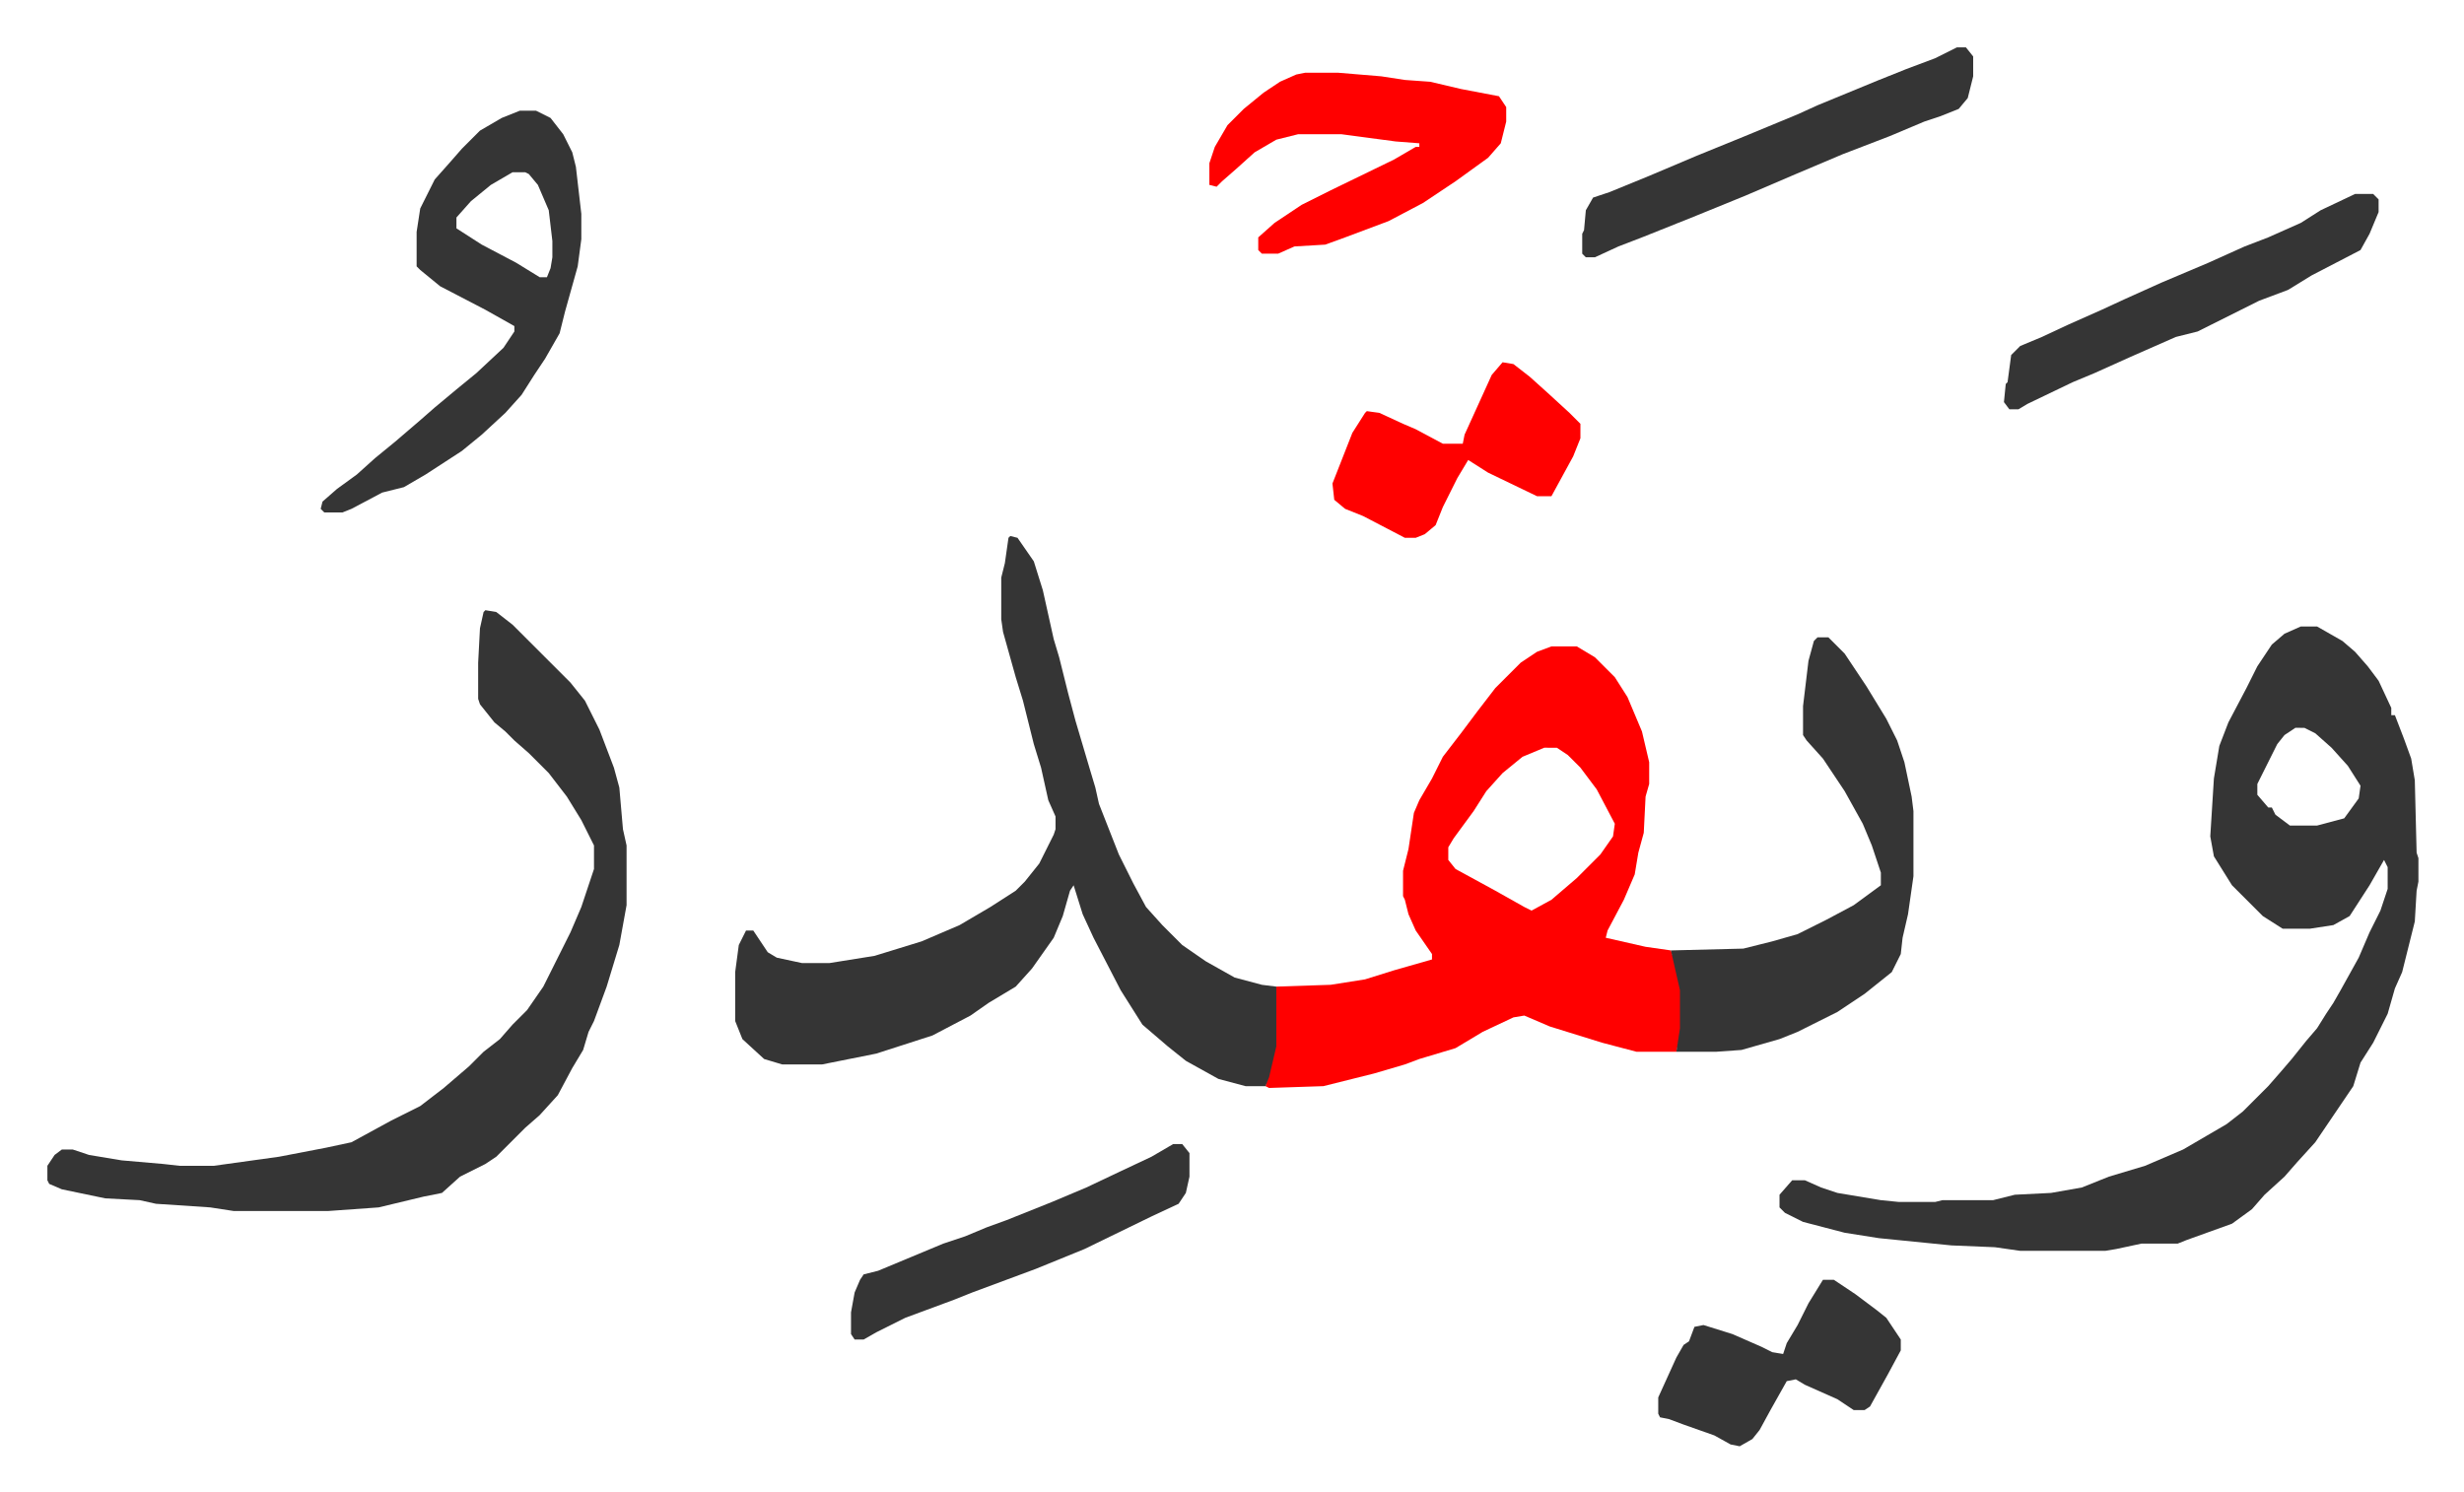 <svg xmlns="http://www.w3.org/2000/svg" role="img" viewBox="-26.18 387.82 1361.36 824.36"><path fill="#353535" id="rule_normal" d="M1245 734h9l14 8 7 6 7 8 6 8 7 15v4h2l5 13 4 11 2 12 1 40 1 3v13l-1 5-1 17-7 28-4 9-4 14-8 16-7 11-4 13-21 31-10 11-7 8-11 10-7 8-11 8-25 9-5 2h-20l-14 3-6 1h-47l-14-2-24-1-40-4-19-3-23-6-10-5-3-3v-7l7-8h7l9 4 9 3 24 4 10 1h20l4-1h28l12-3 20-1 17-3 15-6 20-6 21-9 24-14 9-7 14-14 7-8 6-7 8-10 6-7 5-8 4-6 4-7 10-18 6-14 6-12 3-9 1-3v-12l-2-4-8 14-11 17-9 5-13 2h-15l-11-7-17-17-10-16-2-11 2-32 3-18 5-13 10-19 6-12 8-12 7-6zm-3 56l-6 4-4 5-8 16-3 6v6l6 7h2l2 4 8 6h15l15-4 8-11 1-7-7-11-9-10-9-8-6-3z"/><path fill="#ff0000" id="rule_qalqalah" d="M831 745h14l10 6 11 11 7 11 8 19 4 17v12l-2 7-1 20-3 11-2 12-6 14-9 17-1 4 22 5 14 2 3 9 3 13v21l-3 13h-22l-19-5-29-9-14-6-6 1-17 8-15 9-20 6-8 3-17 5-12 3-16 4-30 1-2-1 4-16 1-6 1-33 30-1 19-3 16-5 21-6v-3l-9-13-4-9-2-8-1-2v-14l3-12 3-20 3-7 7-12 6-12 10-13 9-12 10-13 14-14 9-6zm-4 56l-12 5-11 9-9 10-7 11-11 15-3 5v7l4 5 22 12 16 9 4 2 11-6 14-12 13-13 7-10 1-7-10-19-9-12-7-7-6-4z"/><path fill="#353535" id="rule_normal" d="M532 684l4 1 9 13 5 16 6 27 3 10 5 20 4 15 8 27 3 10 2 9 11 28 8 16 7 13 9 10 11 11 13 9 16 9 15 4 8 1v33l-4 17-2 5h-11l-15-4-18-10-10-8-14-12-12-19-15-29-6-13-5-16-2 3-4 14-5 12-12 17-9 10-15 9-10 7-21 11-31 10-25 5-5 1h-22l-10-3-12-11-4-10v-27l2-15 4-8h4l8 12 5 3 14 3h15l25-4 26-8 21-9 17-10 14-9 5-5 8-10 8-16 1-3v-7l-4-9-4-18-4-13-6-24-4-13-7-25-1-7v-23l2-8 2-14zm-290 41l6 1 9 7 32 32 8 10 8 16 8 21 3 11 2 23 2 9v33l-4 22-7 23-7 19-3 6-3 10-6 10-8 15-10 11-8 7-16 16-6 4-14 7-10 9-10 2-25 6-28 2h-52l-13-2-30-2-9-2-19-1-24-5-7-3-1-2v-8l4-6 4-3h6l9 3 18 3 23 2 9 1h19l36-5 26-5 14-3 22-12 16-8 13-10 14-12 8-8 9-7 7-8 8-8 9-13 8-16 7-14 6-14 7-21v-13l-7-14-8-13-10-13-11-11-8-7-5-5-6-5-8-10-1-3v-20l1-19 2-9zm736 15h6l9 9 12 18 11 18 6 12 4 12 4 19 1 8v36l-3 21-3 13-1 9-5 10-15 12-15 10-22 11-10 4-21 6-14 1h-22l2-13v-21l-5-22 40-1 16-4 14-4 16-8 15-8 15-11v-7l-5-15-5-12-10-18-12-18-9-10-2-3v-16l3-25 3-11zM261 449h9l8 4 7 9 5 10 2 8 3 26v14l-2 15-7 25-3 12-8 14-6 9-7 11-9 10-13 12-11 9-20 13-12 7-12 3-17 9-5 2h-10l-2-2 1-4 8-7 11-8 10-9 11-9 14-12 8-7 12-10 11-9 15-14 6-9v-3l-16-9-25-13-11-9-2-2v-19l2-13 8-16 8-9 7-8 10-10 12-7zm-4 34l-12 7-11 9-8 9v6l14 9 19 10 13 8h4l2-5 1-6v-9l-2-17-6-14-5-6-2-1z"/><path fill="#ff0000" id="rule_qalqalah" d="M695 428h18l24 2 13 2 14 1 17 4 21 4 4 6v8l-3 12-7 8-18 13-18 12-19 10-24 9-11 4-17 1-9 4h-9l-2-2v-7l9-8 15-10 16-8 35-17 12-7h2v-2l-13-1-30-4h-24l-12 3-12 7-10 9-8 7-3 3-4-1v-12l3-9 7-12 9-9 11-9 9-6 9-4z"/><path fill="#353535" id="rule_normal" d="M1055 414h5l4 5v11l-3 12-5 6-10 4-9 3-19 8-26 10-26 11-28 12-27 11-30 12-13 5-13 6h-5l-2-2v-11l1-2 1-11 4-7 9-3 22-9 26-11 27-11 29-12 11-5 34-14 15-6 16-6zm220 81h10l3 3v7l-5 12-5 9-27 14-13 8-16 6-14 7-16 8-4 2-12 3-25 11-20 9-12 5-25 12-5 3h-5l-3-4 1-10 1-1 2-15 5-5 12-5 15-7 18-8 13-6 20-9 26-11 20-9 13-5 18-8 11-7z"/><path fill="#ff0000" id="rule_qalqalah" d="M804 588l6 1 9 7 10 9 12 11 6 6v8l-4 10-6 11-6 11h-8l-27-13-11-7-6 10-8 16-4 10-6 5-5 2h-6l-23-12-10-4-6-5-1-9 11-28 7-11 1-1 7 1 13 6 7 3 15 8h11l1-5 15-33z"/><path fill="#353535" id="rule_normal" d="M981 1095h6l12 8 12 9 5 4 8 12v6l-7 13-10 18-3 2h-6l-9-6-18-8-5-3-5 1-9 16-6 11-4 5-7 4-5-1-9-5-17-6-8-3-5-1-1-2v-9l10-22 4-7 3-2 3-8 5-1 16 5 16 7 6 3 6 1 2-6 6-10 6-12zm-359-75h5l4 5v13l-2 9-4 6-15 7-37 18-27 11-35 13-10 4-27 10-16 8-7 4h-5l-2-3v-12l2-11 3-7 2-3 8-2 36-15 12-4 12-5 11-4 25-10 19-8 19-9 17-8z"/></svg>
